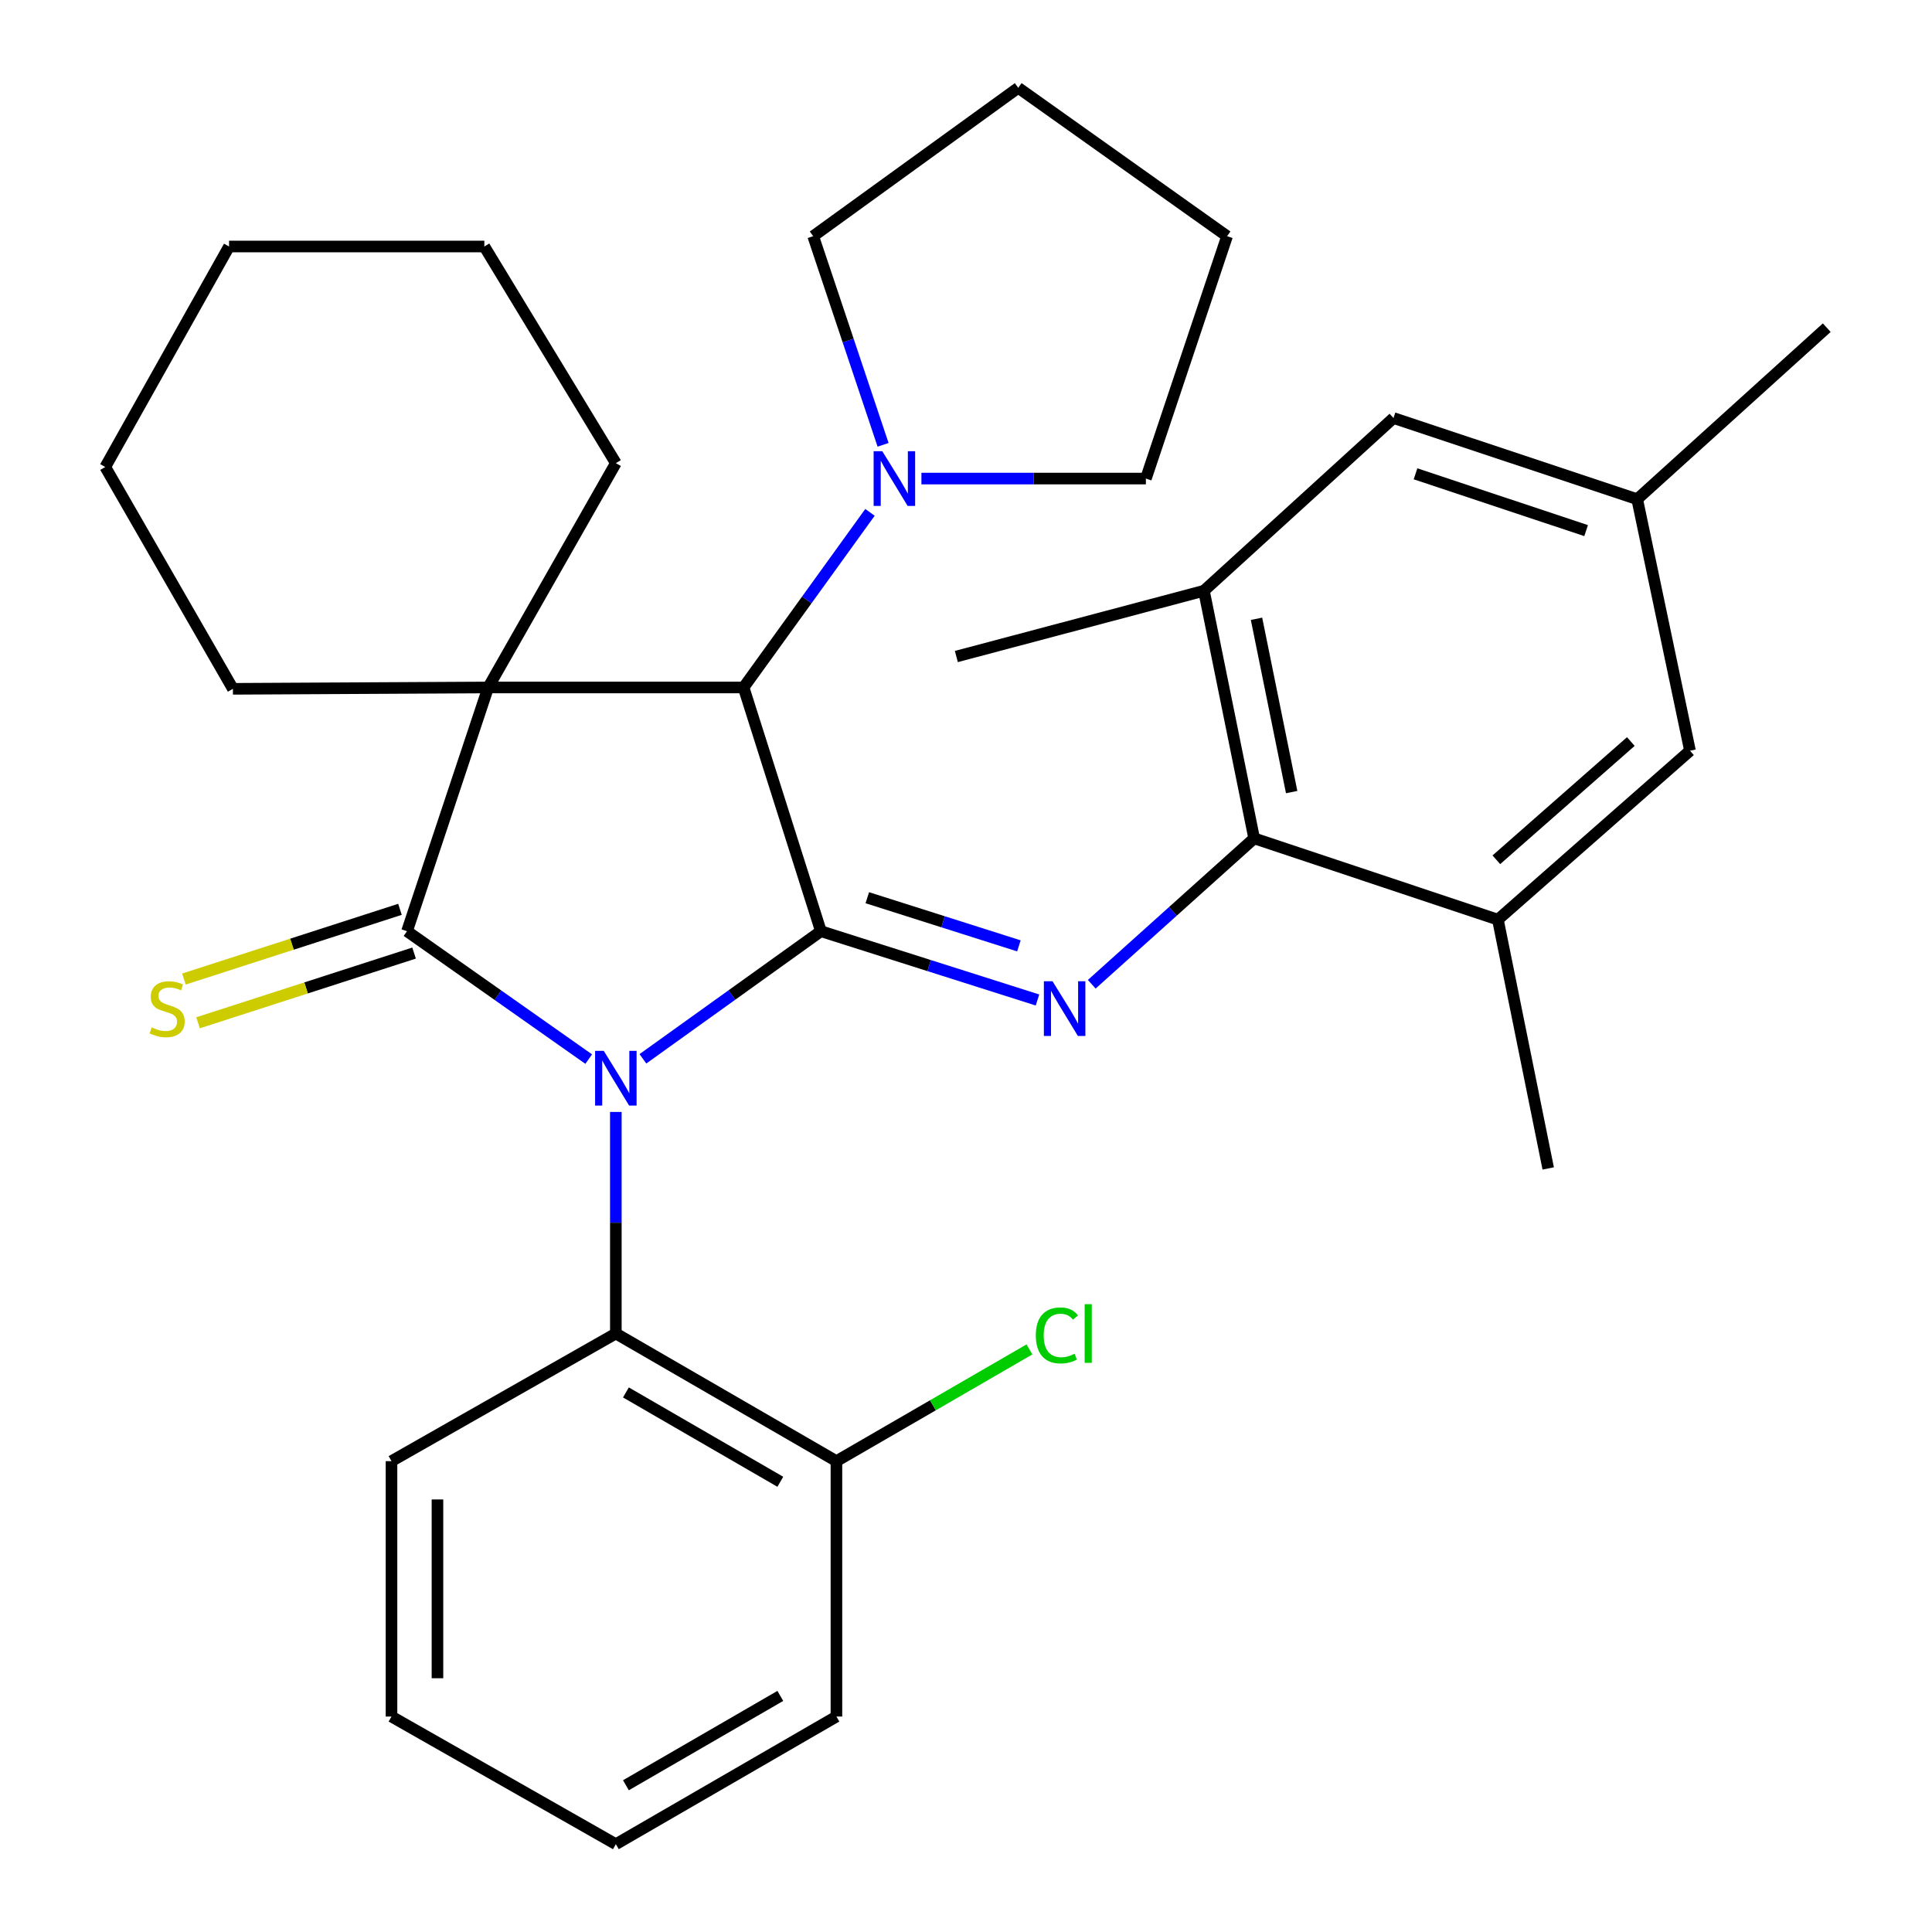<?xml version='1.0' encoding='iso-8859-1'?>
<svg version='1.1' baseProfile='full'
              xmlns='http://www.w3.org/2000/svg'
                      xmlns:rdkit='http://www.rdkit.org/xml'
                      xmlns:xlink='http://www.w3.org/1999/xlink'
                  xml:space='preserve'
width='1000px' height='1000px' viewBox='0 0 1000 1000'>
<!-- END OF HEADER -->
<rect style='opacity:1.0;fill:#FFFFFF;stroke:none' width='1000' height='1000' x='0' y='0'> </rect>
<path class='bond-0' d='M 304.719,548.194 L 257.696,515.091' style='fill:none;fill-rule:evenodd;stroke:#0000FF;stroke-width:6px;stroke-linecap:butt;stroke-linejoin:miter;stroke-opacity:1' />
<path class='bond-0' d='M 257.696,515.091 L 210.674,481.987' style='fill:none;fill-rule:evenodd;stroke:#000000;stroke-width:6px;stroke-linecap:butt;stroke-linejoin:miter;stroke-opacity:1' />
<path class='bond-1' d='M 332.768,548.041 L 378.832,515.014' style='fill:none;fill-rule:evenodd;stroke:#0000FF;stroke-width:6px;stroke-linecap:butt;stroke-linejoin:miter;stroke-opacity:1' />
<path class='bond-1' d='M 378.832,515.014 L 424.897,481.987' style='fill:none;fill-rule:evenodd;stroke:#000000;stroke-width:6px;stroke-linecap:butt;stroke-linejoin:miter;stroke-opacity:1' />
<path class='bond-6' d='M 318.763,575.545 L 318.763,632.884' style='fill:none;fill-rule:evenodd;stroke:#0000FF;stroke-width:6px;stroke-linecap:butt;stroke-linejoin:miter;stroke-opacity:1' />
<path class='bond-6' d='M 318.763,632.884 L 318.763,690.223' style='fill:none;fill-rule:evenodd;stroke:#000000;stroke-width:6px;stroke-linecap:butt;stroke-linejoin:miter;stroke-opacity:1' />
<path class='bond-2' d='M 210.674,481.987 L 252.686,355.833' style='fill:none;fill-rule:evenodd;stroke:#000000;stroke-width:6px;stroke-linecap:butt;stroke-linejoin:miter;stroke-opacity:1' />
<path class='bond-10' d='M 207.021,470.668 L 151.112,488.711' style='fill:none;fill-rule:evenodd;stroke:#000000;stroke-width:6px;stroke-linecap:butt;stroke-linejoin:miter;stroke-opacity:1' />
<path class='bond-10' d='M 151.112,488.711 L 95.204,506.755' style='fill:none;fill-rule:evenodd;stroke:#CCCC00;stroke-width:6px;stroke-linecap:butt;stroke-linejoin:miter;stroke-opacity:1' />
<path class='bond-10' d='M 214.327,493.306 L 158.418,511.35' style='fill:none;fill-rule:evenodd;stroke:#000000;stroke-width:6px;stroke-linecap:butt;stroke-linejoin:miter;stroke-opacity:1' />
<path class='bond-10' d='M 158.418,511.35 L 102.51,529.393' style='fill:none;fill-rule:evenodd;stroke:#CCCC00;stroke-width:6px;stroke-linecap:butt;stroke-linejoin:miter;stroke-opacity:1' />
<path class='bond-3' d='M 424.897,481.987 L 384.88,355.833' style='fill:none;fill-rule:evenodd;stroke:#000000;stroke-width:6px;stroke-linecap:butt;stroke-linejoin:miter;stroke-opacity:1' />
<path class='bond-4' d='M 424.897,481.987 L 480.949,499.791' style='fill:none;fill-rule:evenodd;stroke:#000000;stroke-width:6px;stroke-linecap:butt;stroke-linejoin:miter;stroke-opacity:1' />
<path class='bond-4' d='M 480.949,499.791 L 537.002,517.594' style='fill:none;fill-rule:evenodd;stroke:#0000FF;stroke-width:6px;stroke-linecap:butt;stroke-linejoin:miter;stroke-opacity:1' />
<path class='bond-4' d='M 448.913,464.657 L 488.15,477.119' style='fill:none;fill-rule:evenodd;stroke:#000000;stroke-width:6px;stroke-linecap:butt;stroke-linejoin:miter;stroke-opacity:1' />
<path class='bond-4' d='M 488.15,477.119 L 527.387,489.582' style='fill:none;fill-rule:evenodd;stroke:#0000FF;stroke-width:6px;stroke-linecap:butt;stroke-linejoin:miter;stroke-opacity:1' />
<path class='bond-15' d='M 252.686,355.833 L 318.763,239.722' style='fill:none;fill-rule:evenodd;stroke:#000000;stroke-width:6px;stroke-linecap:butt;stroke-linejoin:miter;stroke-opacity:1' />
<path class='bond-16' d='M 252.686,355.833 L 120.558,356.533' style='fill:none;fill-rule:evenodd;stroke:#000000;stroke-width:6px;stroke-linecap:butt;stroke-linejoin:miter;stroke-opacity:1' />
<path class='bond-32' d='M 252.686,355.833 L 384.88,355.833' style='fill:none;fill-rule:evenodd;stroke:#000000;stroke-width:6px;stroke-linecap:butt;stroke-linejoin:miter;stroke-opacity:1' />
<path class='bond-7' d='M 384.88,355.833 L 417.592,310.515' style='fill:none;fill-rule:evenodd;stroke:#000000;stroke-width:6px;stroke-linecap:butt;stroke-linejoin:miter;stroke-opacity:1' />
<path class='bond-7' d='M 417.592,310.515 L 450.303,265.198' style='fill:none;fill-rule:evenodd;stroke:#0000FF;stroke-width:6px;stroke-linecap:butt;stroke-linejoin:miter;stroke-opacity:1' />
<path class='bond-5' d='M 565.088,509.448 L 607.119,471.692' style='fill:none;fill-rule:evenodd;stroke:#0000FF;stroke-width:6px;stroke-linecap:butt;stroke-linejoin:miter;stroke-opacity:1' />
<path class='bond-5' d='M 607.119,471.692 L 649.15,433.936' style='fill:none;fill-rule:evenodd;stroke:#000000;stroke-width:6px;stroke-linecap:butt;stroke-linejoin:miter;stroke-opacity:1' />
<path class='bond-8' d='M 649.15,433.936 L 623.155,305.786' style='fill:none;fill-rule:evenodd;stroke:#000000;stroke-width:6px;stroke-linecap:butt;stroke-linejoin:miter;stroke-opacity:1' />
<path class='bond-8' d='M 668.563,409.984 L 650.367,320.279' style='fill:none;fill-rule:evenodd;stroke:#000000;stroke-width:6px;stroke-linecap:butt;stroke-linejoin:miter;stroke-opacity:1' />
<path class='bond-9' d='M 649.15,433.936 L 775.304,476.001' style='fill:none;fill-rule:evenodd;stroke:#000000;stroke-width:6px;stroke-linecap:butt;stroke-linejoin:miter;stroke-opacity:1' />
<path class='bond-13' d='M 318.763,690.223 L 432.932,756.287' style='fill:none;fill-rule:evenodd;stroke:#000000;stroke-width:6px;stroke-linecap:butt;stroke-linejoin:miter;stroke-opacity:1' />
<path class='bond-13' d='M 323.974,720.722 L 403.892,766.967' style='fill:none;fill-rule:evenodd;stroke:#000000;stroke-width:6px;stroke-linecap:butt;stroke-linejoin:miter;stroke-opacity:1' />
<path class='bond-20' d='M 318.763,690.223 L 202.639,756.287' style='fill:none;fill-rule:evenodd;stroke:#000000;stroke-width:6px;stroke-linecap:butt;stroke-linejoin:miter;stroke-opacity:1' />
<path class='bond-18' d='M 476.925,247.704 L 535.021,247.704' style='fill:none;fill-rule:evenodd;stroke:#0000FF;stroke-width:6px;stroke-linecap:butt;stroke-linejoin:miter;stroke-opacity:1' />
<path class='bond-18' d='M 535.021,247.704 L 593.116,247.704' style='fill:none;fill-rule:evenodd;stroke:#000000;stroke-width:6px;stroke-linecap:butt;stroke-linejoin:miter;stroke-opacity:1' />
<path class='bond-19' d='M 457.079,230.236 L 438.992,176.243' style='fill:none;fill-rule:evenodd;stroke:#0000FF;stroke-width:6px;stroke-linecap:butt;stroke-linejoin:miter;stroke-opacity:1' />
<path class='bond-19' d='M 438.992,176.243 L 420.906,122.25' style='fill:none;fill-rule:evenodd;stroke:#000000;stroke-width:6px;stroke-linecap:butt;stroke-linejoin:miter;stroke-opacity:1' />
<path class='bond-12' d='M 623.155,305.786 L 721.266,216.37' style='fill:none;fill-rule:evenodd;stroke:#000000;stroke-width:6px;stroke-linecap:butt;stroke-linejoin:miter;stroke-opacity:1' />
<path class='bond-22' d='M 623.155,305.786 L 495.005,339.816' style='fill:none;fill-rule:evenodd;stroke:#000000;stroke-width:6px;stroke-linecap:butt;stroke-linejoin:miter;stroke-opacity:1' />
<path class='bond-11' d='M 775.304,476.001 L 874.737,388.567' style='fill:none;fill-rule:evenodd;stroke:#000000;stroke-width:6px;stroke-linecap:butt;stroke-linejoin:miter;stroke-opacity:1' />
<path class='bond-11' d='M 774.511,445.022 L 844.114,383.818' style='fill:none;fill-rule:evenodd;stroke:#000000;stroke-width:6px;stroke-linecap:butt;stroke-linejoin:miter;stroke-opacity:1' />
<path class='bond-21' d='M 775.304,476.001 L 801.352,604.785' style='fill:none;fill-rule:evenodd;stroke:#000000;stroke-width:6px;stroke-linecap:butt;stroke-linejoin:miter;stroke-opacity:1' />
<path class='bond-14' d='M 874.737,388.567 L 847.408,258.382' style='fill:none;fill-rule:evenodd;stroke:#000000;stroke-width:6px;stroke-linecap:butt;stroke-linejoin:miter;stroke-opacity:1' />
<path class='bond-36' d='M 721.266,216.37 L 847.408,258.382' style='fill:none;fill-rule:evenodd;stroke:#000000;stroke-width:6px;stroke-linecap:butt;stroke-linejoin:miter;stroke-opacity:1' />
<path class='bond-36' d='M 732.671,245.241 L 820.97,274.649' style='fill:none;fill-rule:evenodd;stroke:#000000;stroke-width:6px;stroke-linecap:butt;stroke-linejoin:miter;stroke-opacity:1' />
<path class='bond-17' d='M 432.932,756.287 L 482.888,727.37' style='fill:none;fill-rule:evenodd;stroke:#000000;stroke-width:6px;stroke-linecap:butt;stroke-linejoin:miter;stroke-opacity:1' />
<path class='bond-17' d='M 482.888,727.37 L 532.843,698.453' style='fill:none;fill-rule:evenodd;stroke:#00CC00;stroke-width:6px;stroke-linecap:butt;stroke-linejoin:miter;stroke-opacity:1' />
<path class='bond-23' d='M 432.932,756.287 L 432.932,888.481' style='fill:none;fill-rule:evenodd;stroke:#000000;stroke-width:6px;stroke-linecap:butt;stroke-linejoin:miter;stroke-opacity:1' />
<path class='bond-24' d='M 847.408,258.382 L 945.519,169.6' style='fill:none;fill-rule:evenodd;stroke:#000000;stroke-width:6px;stroke-linecap:butt;stroke-linejoin:miter;stroke-opacity:1' />
<path class='bond-26' d='M 318.763,239.722 L 250.691,127.589' style='fill:none;fill-rule:evenodd;stroke:#000000;stroke-width:6px;stroke-linecap:butt;stroke-linejoin:miter;stroke-opacity:1' />
<path class='bond-25' d='M 120.558,356.533 L 54.481,241.717' style='fill:none;fill-rule:evenodd;stroke:#000000;stroke-width:6px;stroke-linecap:butt;stroke-linejoin:miter;stroke-opacity:1' />
<path class='bond-27' d='M 593.116,247.704 L 635.128,122.25' style='fill:none;fill-rule:evenodd;stroke:#000000;stroke-width:6px;stroke-linecap:butt;stroke-linejoin:miter;stroke-opacity:1' />
<path class='bond-28' d='M 420.906,122.25 L 527.039,45.455' style='fill:none;fill-rule:evenodd;stroke:#000000;stroke-width:6px;stroke-linecap:butt;stroke-linejoin:miter;stroke-opacity:1' />
<path class='bond-29' d='M 202.639,756.287 L 202.639,888.481' style='fill:none;fill-rule:evenodd;stroke:#000000;stroke-width:6px;stroke-linecap:butt;stroke-linejoin:miter;stroke-opacity:1' />
<path class='bond-29' d='M 226.427,776.116 L 226.427,868.652' style='fill:none;fill-rule:evenodd;stroke:#000000;stroke-width:6px;stroke-linecap:butt;stroke-linejoin:miter;stroke-opacity:1' />
<path class='bond-33' d='M 432.932,888.481 L 318.763,954.545' style='fill:none;fill-rule:evenodd;stroke:#000000;stroke-width:6px;stroke-linecap:butt;stroke-linejoin:miter;stroke-opacity:1' />
<path class='bond-33' d='M 403.892,877.802 L 323.974,924.047' style='fill:none;fill-rule:evenodd;stroke:#000000;stroke-width:6px;stroke-linecap:butt;stroke-linejoin:miter;stroke-opacity:1' />
<path class='bond-31' d='M 54.481,241.717 L 118.562,127.589' style='fill:none;fill-rule:evenodd;stroke:#000000;stroke-width:6px;stroke-linecap:butt;stroke-linejoin:miter;stroke-opacity:1' />
<path class='bond-35' d='M 250.691,127.589 L 118.562,127.589' style='fill:none;fill-rule:evenodd;stroke:#000000;stroke-width:6px;stroke-linecap:butt;stroke-linejoin:miter;stroke-opacity:1' />
<path class='bond-34' d='M 635.128,122.25 L 527.039,45.455' style='fill:none;fill-rule:evenodd;stroke:#000000;stroke-width:6px;stroke-linecap:butt;stroke-linejoin:miter;stroke-opacity:1' />
<path class='bond-30' d='M 202.639,888.481 L 318.763,954.545' style='fill:none;fill-rule:evenodd;stroke:#000000;stroke-width:6px;stroke-linecap:butt;stroke-linejoin:miter;stroke-opacity:1' />
<path  class='atom-0' d='M 312.503 543.922
L 321.783 558.922
Q 322.703 560.402, 324.183 563.082
Q 325.663 565.762, 325.743 565.922
L 325.743 543.922
L 329.503 543.922
L 329.503 572.242
L 325.623 572.242
L 315.663 555.842
Q 314.503 553.922, 313.263 551.722
Q 312.063 549.522, 311.703 548.842
L 311.703 572.242
L 308.023 572.242
L 308.023 543.922
L 312.503 543.922
' fill='#0000FF'/>
<path  class='atom-5' d='M 544.791 507.897
L 554.071 522.897
Q 554.991 524.377, 556.471 527.057
Q 557.951 529.737, 558.031 529.897
L 558.031 507.897
L 561.791 507.897
L 561.791 536.217
L 557.911 536.217
L 547.951 519.817
Q 546.791 517.897, 545.551 515.697
Q 544.351 513.497, 543.991 512.817
L 543.991 536.217
L 540.311 536.217
L 540.311 507.897
L 544.791 507.897
' fill='#0000FF'/>
<path  class='atom-8' d='M 456.671 233.544
L 465.951 248.544
Q 466.871 250.024, 468.351 252.704
Q 469.831 255.384, 469.911 255.544
L 469.911 233.544
L 473.671 233.544
L 473.671 261.864
L 469.791 261.864
L 459.831 245.464
Q 458.671 243.544, 457.431 241.344
Q 456.231 239.144, 455.871 238.464
L 455.871 261.864
L 452.191 261.864
L 452.191 233.544
L 456.671 233.544
' fill='#0000FF'/>
<path  class='atom-11' d='M 78.515 531.777
Q 78.835 531.897, 80.155 532.457
Q 81.475 533.017, 82.915 533.377
Q 84.395 533.697, 85.835 533.697
Q 88.515 533.697, 90.075 532.417
Q 91.635 531.097, 91.635 528.817
Q 91.635 527.257, 90.835 526.297
Q 90.075 525.337, 88.875 524.817
Q 87.675 524.297, 85.675 523.697
Q 83.155 522.937, 81.635 522.217
Q 80.155 521.497, 79.075 519.977
Q 78.035 518.457, 78.035 515.897
Q 78.035 512.337, 80.435 510.137
Q 82.875 507.937, 87.675 507.937
Q 90.955 507.937, 94.675 509.497
L 93.755 512.577
Q 90.355 511.177, 87.795 511.177
Q 85.035 511.177, 83.515 512.337
Q 81.995 513.457, 82.035 515.417
Q 82.035 516.937, 82.795 517.857
Q 83.595 518.777, 84.715 519.297
Q 85.875 519.817, 87.795 520.417
Q 90.355 521.217, 91.875 522.017
Q 93.395 522.817, 94.475 524.457
Q 95.595 526.057, 95.595 528.817
Q 95.595 532.737, 92.955 534.857
Q 90.355 536.937, 85.995 536.937
Q 83.475 536.937, 81.555 536.377
Q 79.675 535.857, 77.435 534.937
L 78.515 531.777
' fill='#CCCC00'/>
<path  class='atom-18' d='M 536.14 691.203
Q 536.14 684.163, 539.42 680.483
Q 542.74 676.763, 549.02 676.763
Q 554.86 676.763, 557.98 680.883
L 555.34 683.043
Q 553.06 680.043, 549.02 680.043
Q 544.74 680.043, 542.46 682.923
Q 540.22 685.763, 540.22 691.203
Q 540.22 696.803, 542.54 699.683
Q 544.9 702.563, 549.46 702.563
Q 552.58 702.563, 556.22 700.683
L 557.34 703.683
Q 555.86 704.643, 553.62 705.203
Q 551.38 705.763, 548.9 705.763
Q 542.74 705.763, 539.42 702.003
Q 536.14 698.243, 536.14 691.203
' fill='#00CC00'/>
<path  class='atom-18' d='M 561.42 675.043
L 565.1 675.043
L 565.1 705.403
L 561.42 705.403
L 561.42 675.043
' fill='#00CC00'/>
</svg>

